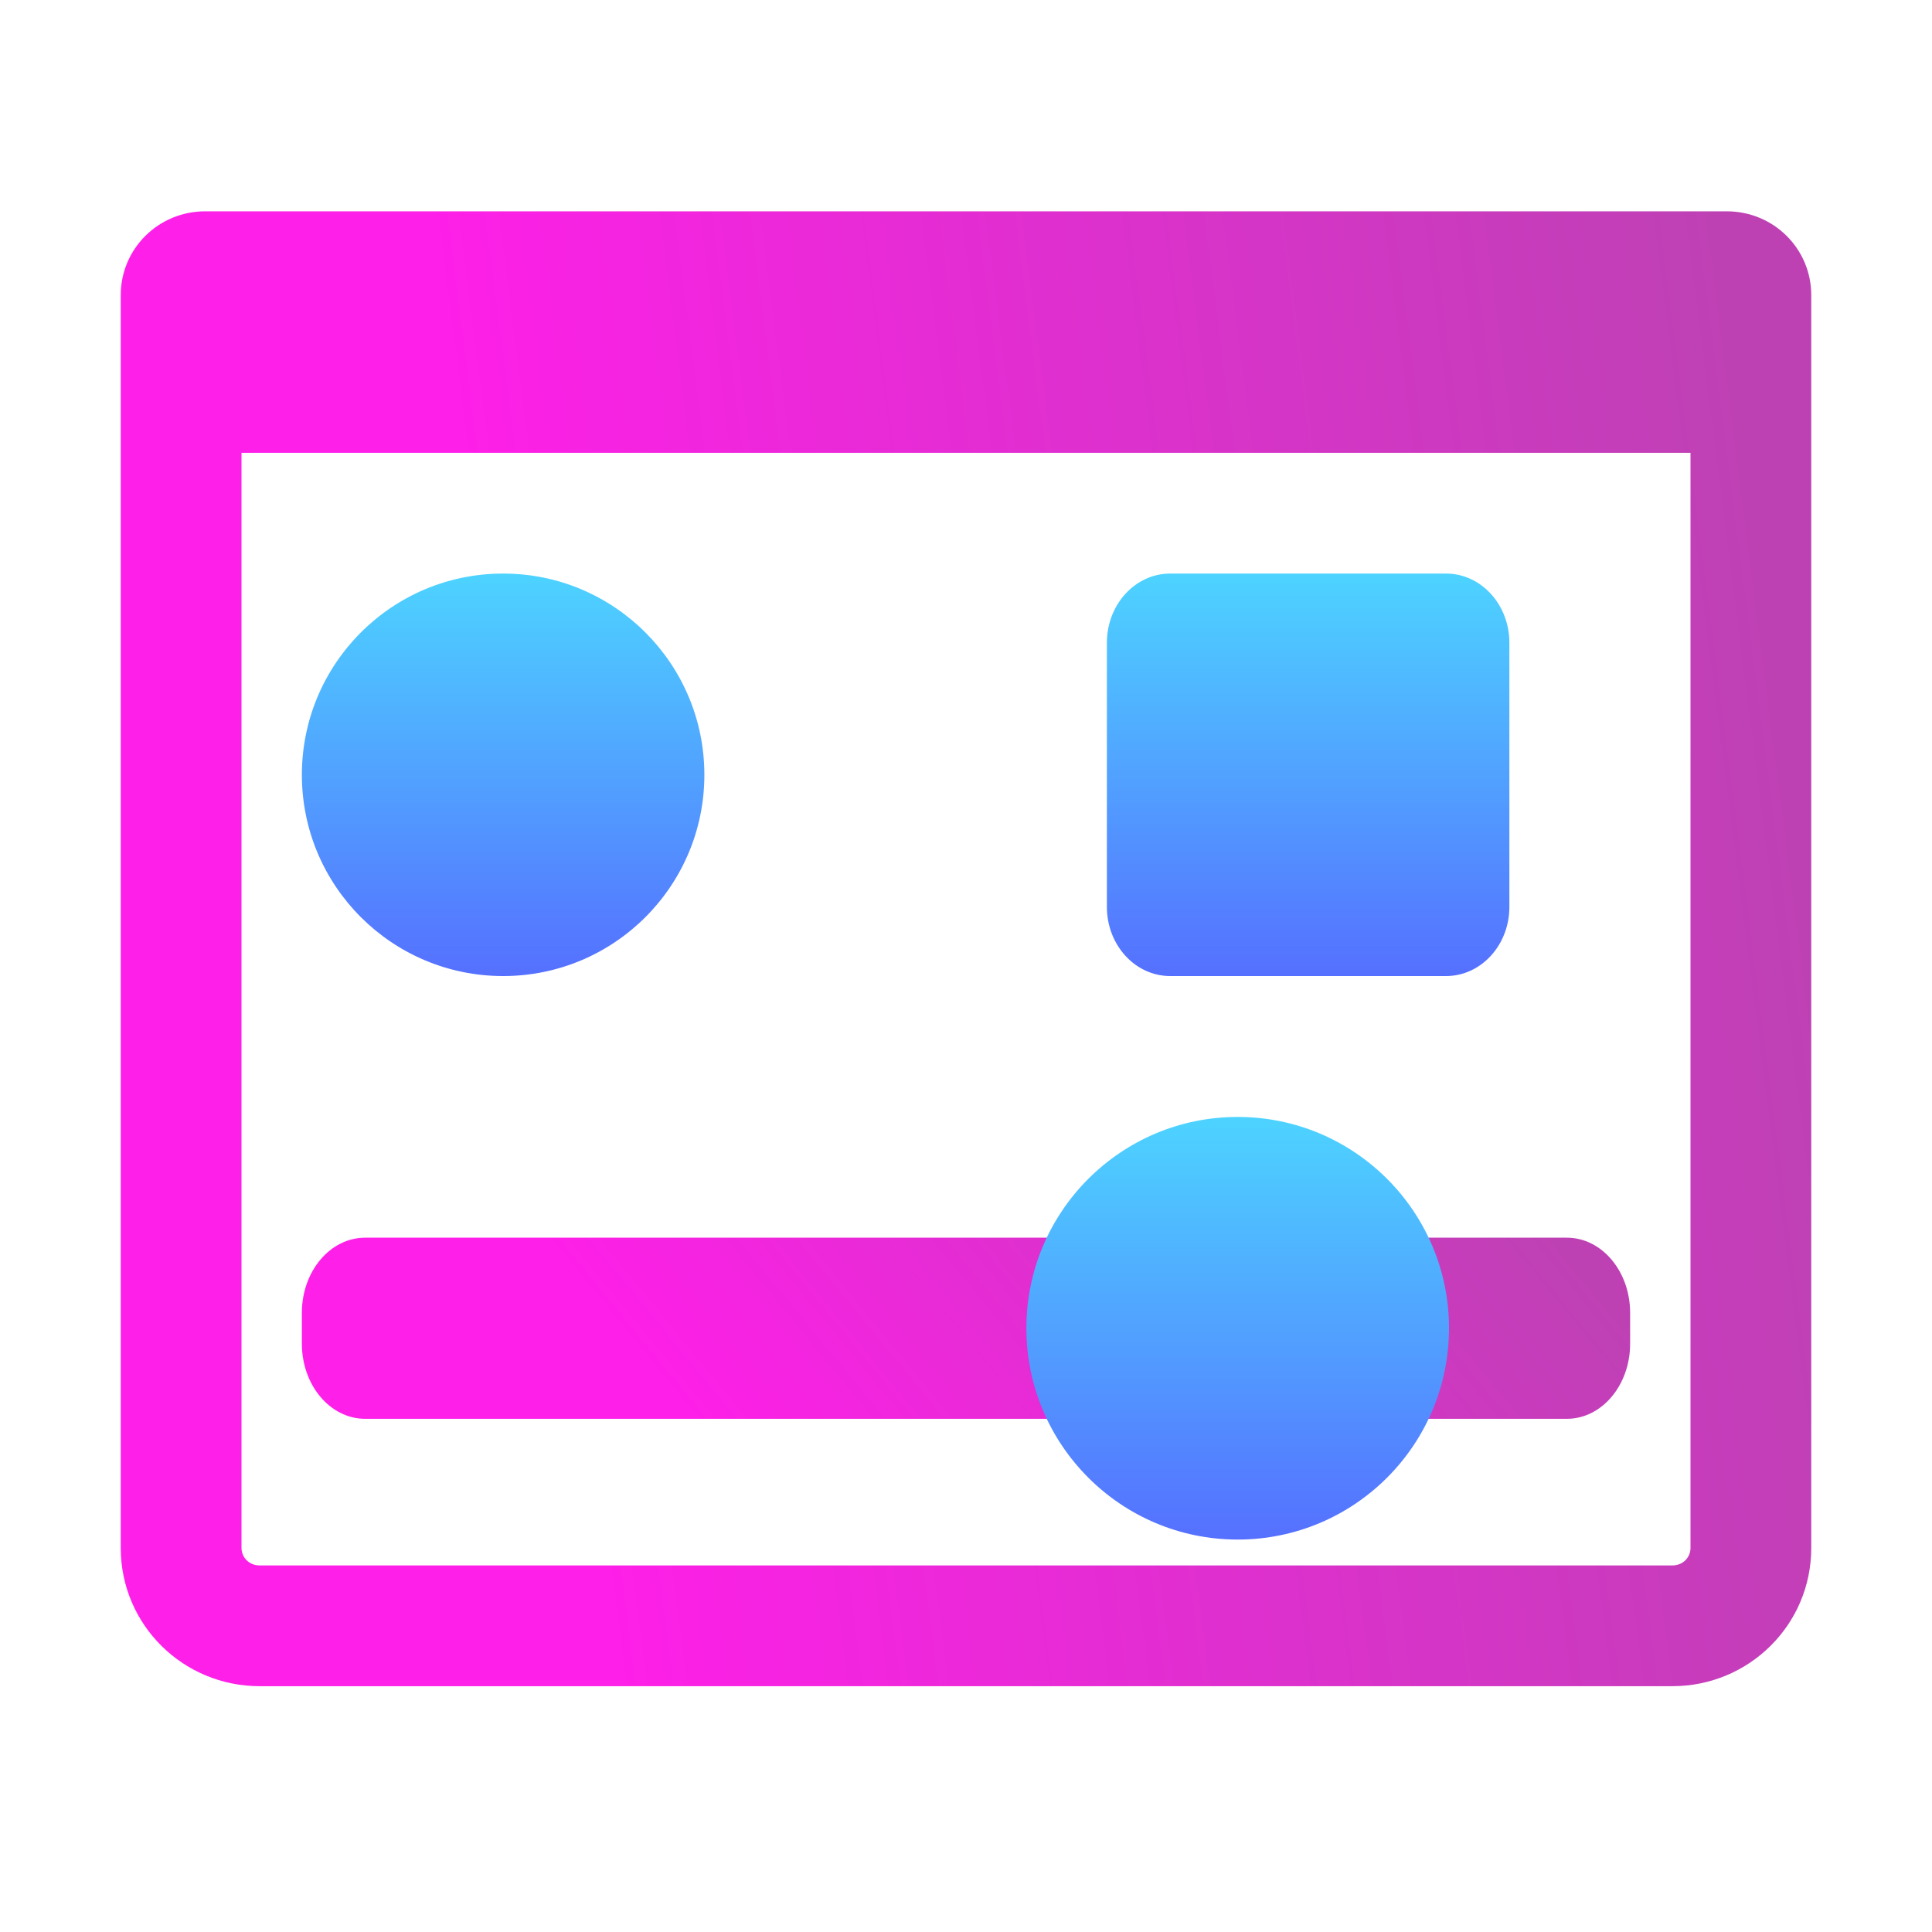 <svg width="64" height="64" viewBox="0 0 64 64" fill="none" xmlns="http://www.w3.org/2000/svg">
<path fill-rule="evenodd" clip-rule="evenodd" d="M4 9.777C4 8.238 5.248 7 6.8 7H57.2C58.753 7 60 8.238 60 9.777V11V13V51.278C60 53.827 57.932 55.857 55.401 55.857H8.6C6.069 55.857 4 53.827 4 51.278V13V11V9.777ZM8 51.278V15H56V51.278C56 51.589 55.752 51.857 55.401 51.857H8.6C8.248 51.857 8 51.588 8 51.278Z" fill="url(#paint0_linear_678_225)"/>
<path d="M51.905 41H12.095C10.938 41 10 42.114 10 43.488V44.512C10 45.886 10.938 47 12.095 47H51.905C53.062 47 54 45.886 54 44.512V43.488C54 42.114 53.062 41 51.905 41Z" fill="url(#paint1_linear_678_225)"/>
<path fill-rule="evenodd" clip-rule="evenodd" d="M48 44C48 47.864 44.864 51 41 51C37.136 51 34 47.864 34 44C34 40.136 37.136 37 41 37C44.864 37 48 40.136 48 44Z" fill="url(#paint2_linear_678_225)"/>
<path fill-rule="evenodd" clip-rule="evenodd" d="M23.333 25.667C23.333 29.349 20.349 32.333 16.667 32.333C12.985 32.333 10 29.349 10 25.667C10 21.985 12.985 19 16.667 19C20.349 19 23.333 21.985 23.333 25.667ZM38.764 19H47.902C49.061 19 50 20.026 50 21.291V30.042C50 31.308 49.061 32.333 47.902 32.333H38.764C37.606 32.333 36.667 31.308 36.667 30.042V21.291C36.667 20.026 37.606 19 38.764 19Z" fill="url(#paint3_linear_678_225)"/>
<defs>
<linearGradient id="paint0_linear_678_225" x1="60" y1="31.857" x2="18.048" y2="37.231" gradientUnits="userSpaceOnUse">
<stop stop-color="#BE41B4"/>
<stop offset="1" stop-color="#FE1FE8"/>
</linearGradient>
<linearGradient id="paint1_linear_678_225" x1="54" y1="44.053" x2="33.959" y2="60.478" gradientUnits="userSpaceOnUse">
<stop stop-color="#BE41B4"/>
<stop offset="1" stop-color="#FE1FE8"/>
</linearGradient>
<linearGradient id="paint2_linear_678_225" x1="41" y1="51" x2="41" y2="37" gradientUnits="userSpaceOnUse">
<stop stop-color="#5570FF"/>
<stop offset="1" stop-color="#4DD3FF"/>
</linearGradient>
<linearGradient id="paint3_linear_678_225" x1="30" y1="32.333" x2="30" y2="19" gradientUnits="userSpaceOnUse">
<stop stop-color="#5570FF"/>
<stop offset="1" stop-color="#4DD3FF"/>
</linearGradient>
</defs>
</svg>
